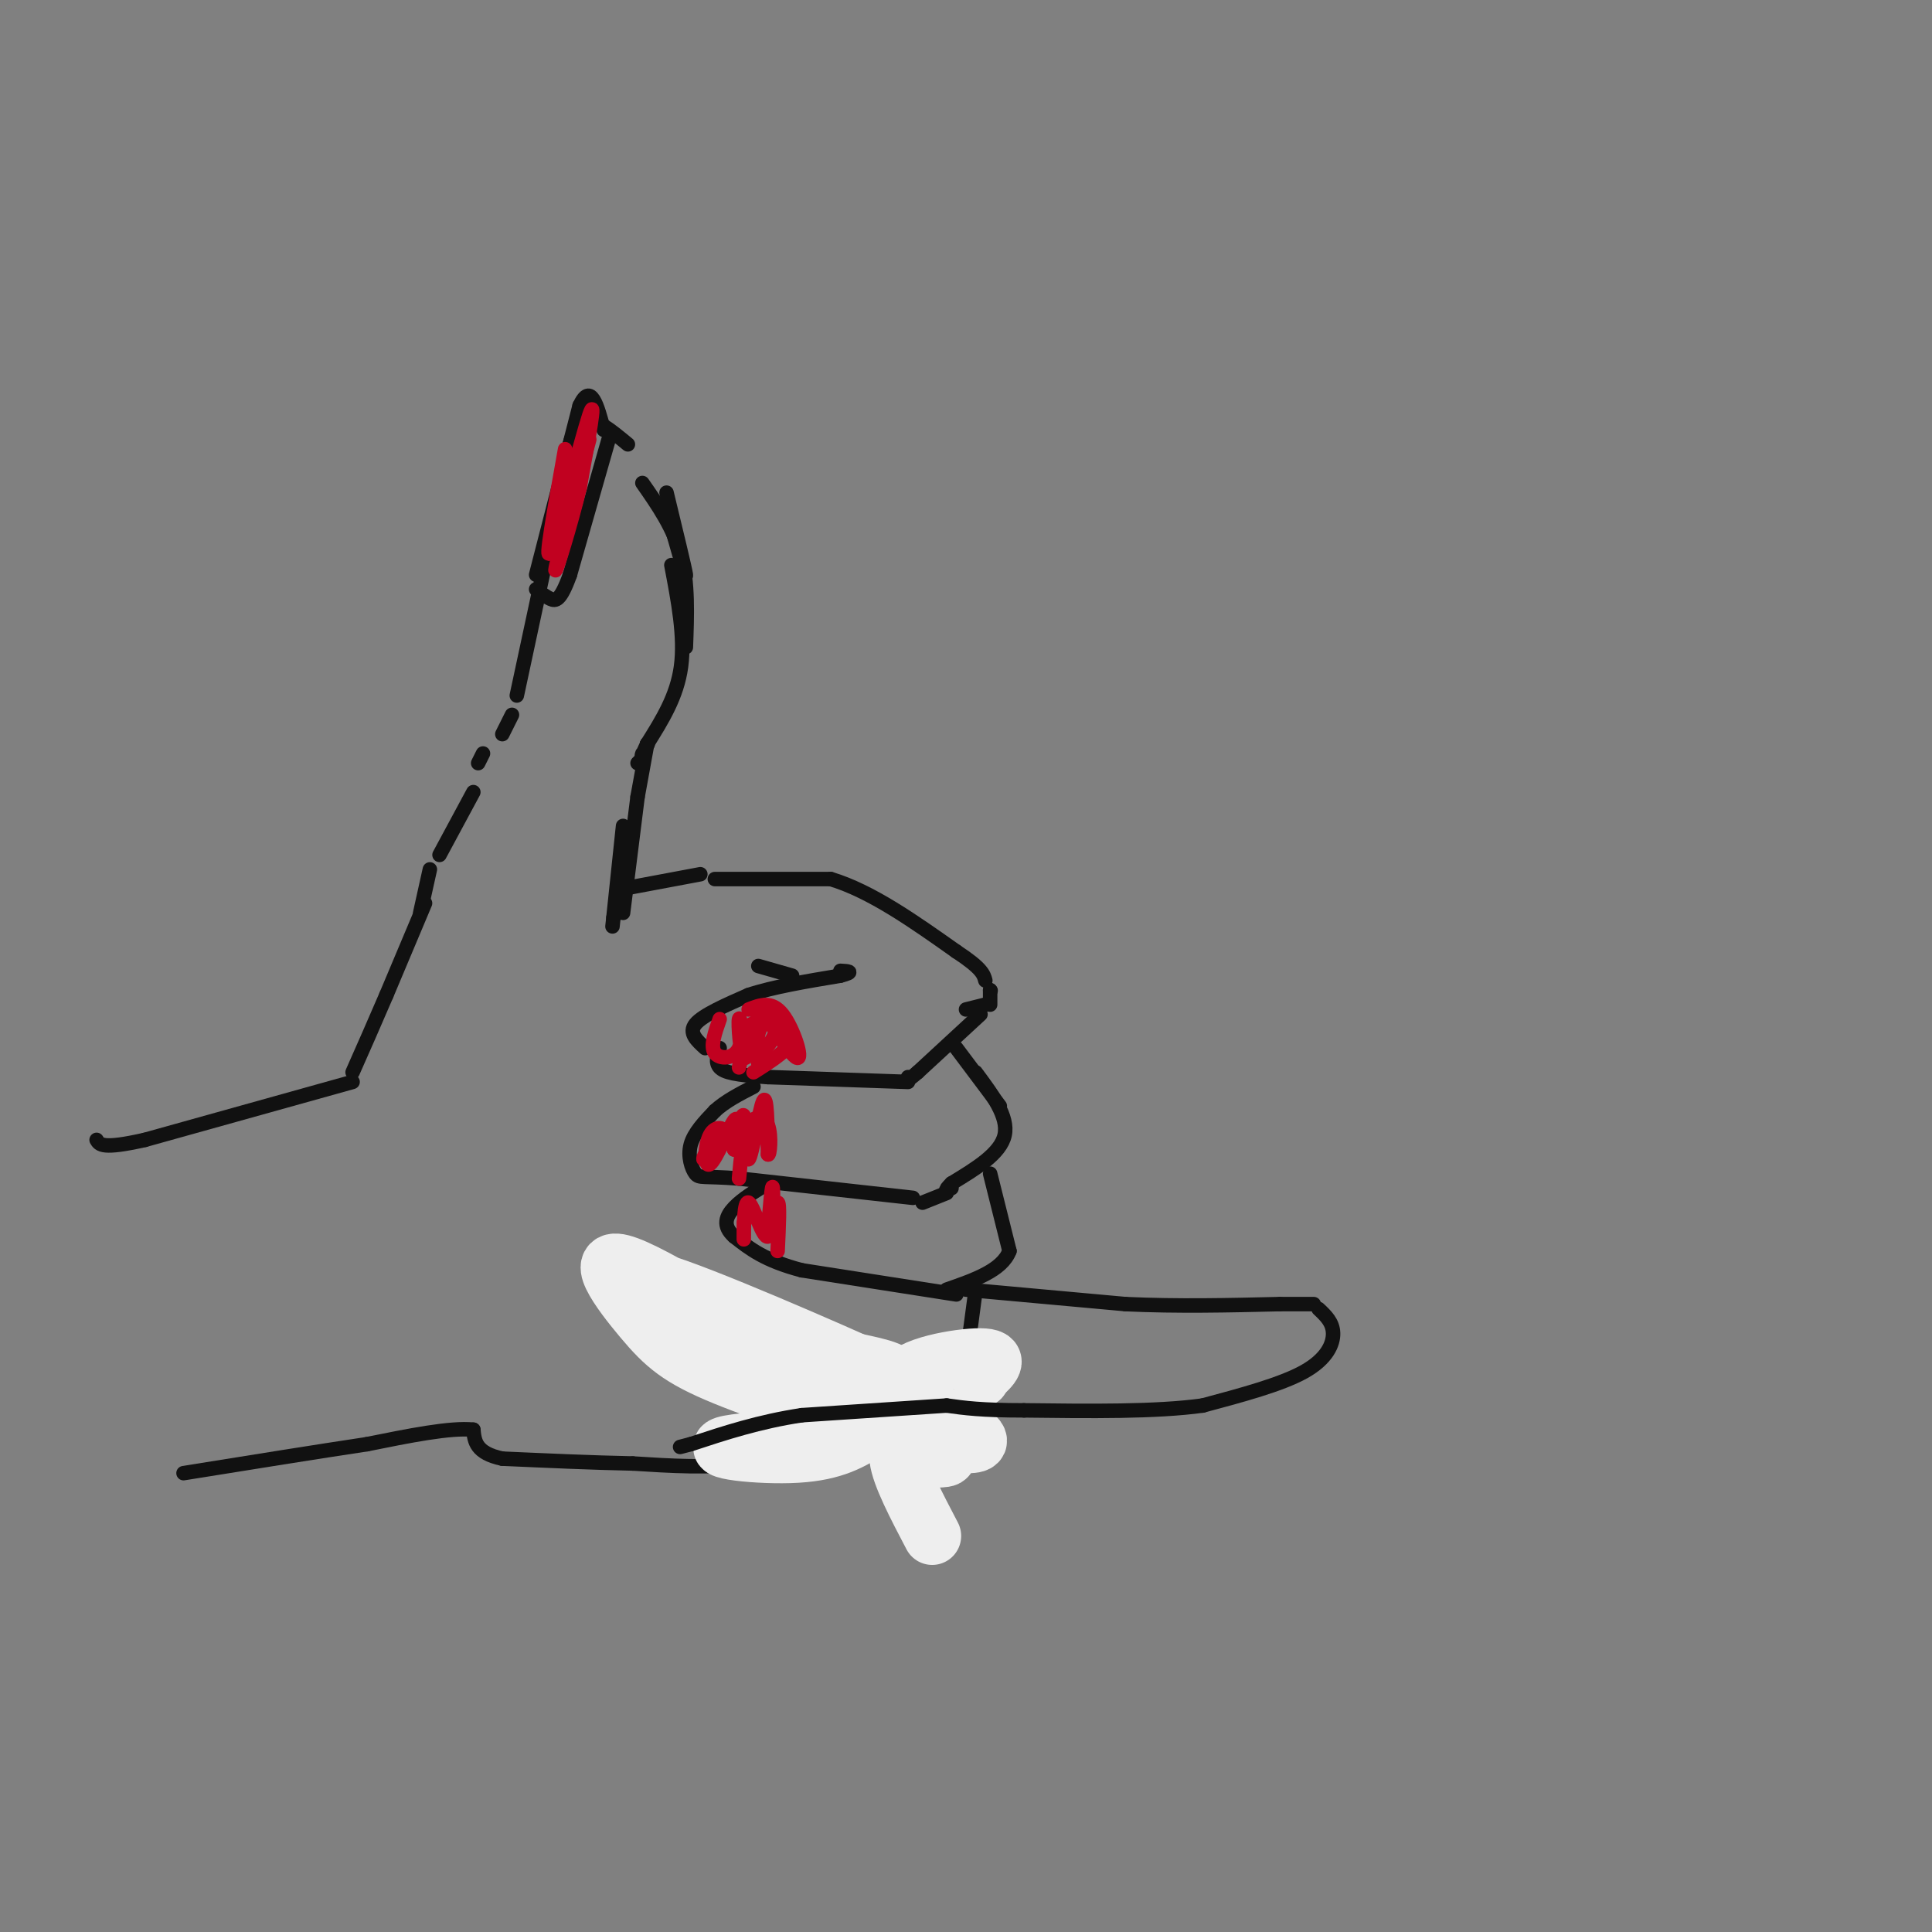 <svg viewBox='0 0 400 400' version='1.1' xmlns='http://www.w3.org/2000/svg' xmlns:xlink='http://www.w3.org/1999/xlink'><rect x="0" y="0" width="400" height="400" fill="#808080" stroke="none"/><g fill='none' stroke='#111111' stroke-width='3' stroke-linecap='round' stroke-linejoin='round'><path d='M87,189c0.000,0.000 2.000,-9.000 2,-9'/><path d='M91,177c0.000,0.000 7.000,-13.000 7,-13'/><path d='M104,152c0.000,0.000 2.000,-4.000 2,-4'/><path d='M99,158c0.000,0.000 1.000,-2.000 1,-2'/><path d='M107,144c0.000,0.000 9.000,-42.000 9,-42'/><path d='M116,102c1.500,-7.000 0.750,-3.500 0,0'/><path d='M117,96c0.917,-4.167 1.833,-8.333 4,-9c2.167,-0.667 5.583,2.167 9,5'/><path d='M138,102c1.917,7.917 3.833,15.833 4,17c0.167,1.167 -1.417,-4.417 -3,-10'/><path d='M133,100c3.250,4.667 6.500,9.333 8,15c1.500,5.667 1.250,12.333 1,19'/><path d='M139,117c1.417,7.417 2.833,14.833 2,21c-0.833,6.167 -3.917,11.083 -7,16'/><path d='M134,154c-1.333,3.000 -1.167,2.500 -1,2'/><path d='M133,157c0.000,0.000 -1.000,1.000 -1,1'/><path d='M134,154c0.000,0.000 0.100,0.100 0.1,0.1'/><path d='M134,154c0.000,0.000 -2.000,11.000 -2,11'/><path d='M132,165c0.000,0.000 -3.000,24.000 -3,24'/><path d='M129,171c0.000,0.000 -2.000,19.000 -2,19'/><path d='M127,190c-0.333,3.167 -0.167,1.583 0,0'/><path d='M129,184c0.000,0.000 16.000,-3.000 16,-3'/><path d='M148,182c0.000,0.000 24.000,0.000 24,0'/><path d='M172,182c8.333,2.500 17.167,8.750 26,15'/><path d='M198,197c5.333,3.500 5.667,4.750 6,6'/><path d='M205,205c0.000,0.000 0.100,0.100 0.1,0.1'/><path d='M205,205c0.000,0.000 0.000,3.000 0,3'/><path d='M204,208c0.000,0.000 -4.000,1.000 -4,1'/><path d='M203,210c0.000,0.000 -13.000,12.000 -13,12'/><path d='M190,222c-2.500,2.167 -2.250,1.583 -2,1'/><path d='M198,217c0.000,0.000 9.000,12.000 9,12'/><path d='M202,222c3.417,4.583 6.833,9.167 6,13c-0.833,3.833 -5.917,6.917 -11,10'/><path d='M197,245c-1.833,1.833 -0.917,1.417 0,1'/><path d='M196,247c0.000,0.000 -5.000,2.000 -5,2'/><path d='M205,243c0.000,0.000 4.000,16.000 4,16'/><path d='M209,259c-1.500,4.000 -7.250,6.000 -13,8'/><path d='M202,267c0.000,0.000 -2.000,15.000 -2,15'/><path d='M200,282c-1.500,3.500 -4.250,4.750 -7,6'/><path d='M192,288c0.000,0.000 0.100,0.100 0.1,0.1'/><path d='M192,288c0.000,0.000 -11.000,0.000 -11,0'/><path d='M181,288c-7.833,-2.000 -21.917,-7.000 -36,-12'/><path d='M145,276c-6.833,-2.833 -5.917,-3.917 -5,-5'/><path d='M185,292c0.000,0.000 -8.000,4.000 -8,4'/><path d='M174,297c-6.417,2.500 -12.833,5.000 -20,6c-7.167,1.000 -15.083,0.500 -23,0'/><path d='M131,303c-8.333,-0.167 -17.667,-0.583 -27,-1'/><path d='M104,302c-5.500,-1.167 -5.750,-3.583 -6,-6'/><path d='M98,296c-4.667,-0.500 -13.333,1.250 -22,3'/><path d='M76,299c-10.000,1.500 -24.000,3.750 -38,6'/><path d='M88,187c0.000,0.000 -8.000,19.000 -8,19'/><path d='M80,206c-2.500,5.833 -4.750,10.917 -7,16'/><path d='M73,224c0.000,0.000 -43.000,12.000 -43,12'/><path d='M30,236c-8.833,2.000 -9.417,1.000 -10,0'/><path d='M111,119c0.000,0.000 9.000,-35.000 9,-35'/><path d='M120,84c2.333,-5.000 3.667,0.000 5,5'/><path d='M126,91c0.000,0.000 -8.000,28.000 -8,28'/><path d='M118,119c-2.000,5.556 -3.000,5.444 -4,5c-1.000,-0.444 -2.000,-1.222 -3,-2'/><path d='M188,224c0.000,0.000 -29.000,-1.000 -29,-1'/><path d='M159,223c-6.733,-0.422 -9.067,-0.978 -10,-2c-0.933,-1.022 -0.467,-2.511 0,-4'/><path d='M146,217c-1.750,-1.583 -3.500,-3.167 -2,-5c1.500,-1.833 6.250,-3.917 11,-6'/><path d='M155,206c5.000,-1.667 12.000,-2.833 19,-4'/><path d='M174,202c3.167,-0.833 1.583,-0.917 0,-1'/><path d='M164,202c0.000,0.000 -7.000,-2.000 -7,-2'/><path d='M189,248c0.000,0.000 -36.000,-4.000 -36,-4'/><path d='M153,244c-7.488,-0.571 -8.208,-0.000 -9,-1c-0.792,-1.000 -1.655,-3.571 -1,-6c0.655,-2.429 2.827,-4.714 5,-7'/><path d='M148,230c2.167,-2.000 5.083,-3.500 8,-5'/><path d='M198,268c0.000,0.000 -32.000,-5.000 -32,-5'/><path d='M166,263c-7.667,-2.000 -10.833,-4.500 -14,-7'/><path d='M152,256c-2.489,-2.200 -1.711,-4.200 0,-6c1.711,-1.800 4.356,-3.400 7,-5'/></g>
<g fill='none' stroke='#EEEEEE' stroke-width='12' stroke-linecap='round' stroke-linejoin='round'><path d='M180,296c-3.606,2.270 -7.213,4.540 -15,5c-7.787,0.460 -19.755,-0.891 -14,-2c5.755,-1.109 29.233,-1.978 33,-3c3.767,-1.022 -12.178,-2.198 -14,-4c-1.822,-1.802 10.479,-4.229 14,-6c3.521,-1.771 -1.740,-2.885 -7,-4'/><path d='M177,282c-12.447,-5.552 -40.066,-17.433 -43,-17c-2.934,0.433 18.815,13.179 31,20c12.185,6.821 14.807,7.717 5,1c-9.807,-6.717 -32.041,-21.048 -40,-24c-7.959,-2.952 -1.643,5.474 3,11c4.643,5.526 7.612,8.150 17,12c9.388,3.850 25.194,8.925 41,14'/><path d='M191,299c7.333,2.833 5.167,2.917 3,3'/><path d='M193,318c-3.289,-6.273 -6.578,-12.546 -7,-16c-0.422,-3.454 2.024,-4.088 5,-4c2.976,0.088 6.483,0.899 9,1c2.517,0.101 4.046,-0.509 0,-3c-4.046,-2.491 -13.666,-6.863 -13,-10c0.666,-3.137 11.619,-5.039 16,-5c4.381,0.039 2.191,2.020 0,4'/><path d='M203,285c0.000,0.667 0.000,0.333 0,0'/></g>
<g fill='none' stroke='#111111' stroke-width='3' stroke-linecap='round' stroke-linejoin='round'><path d='M200,267c0.000,0.000 33.000,3.000 33,3'/><path d='M233,270c10.833,0.500 21.417,0.250 32,0'/><path d='M265,270c6.500,0.000 6.750,0.000 7,0'/><path d='M273,271c1.467,1.378 2.933,2.756 3,5c0.067,2.244 -1.267,5.356 -6,8c-4.733,2.644 -12.867,4.822 -21,7'/><path d='M249,291c-9.667,1.333 -23.333,1.167 -37,1'/><path d='M212,292c-8.833,0.000 -12.417,-0.500 -16,-1'/><path d='M196,291c0.000,0.000 -30.000,2.000 -30,2'/><path d='M166,293c-8.833,1.333 -15.917,3.667 -23,6'/><path d='M143,299c-3.833,1.000 -1.917,0.500 0,0'/></g>
<g fill='none' stroke='#C10120' stroke-width='3' stroke-linecap='round' stroke-linejoin='round'><path d='M149,211c-0.992,2.812 -1.984,5.624 -1,7c0.984,1.376 3.944,1.317 5,-1c1.056,-2.317 0.207,-6.893 0,-6c-0.207,0.893 0.226,7.255 1,8c0.774,0.745 1.887,-4.128 3,-9'/><path d='M157,210c0.295,0.267 -0.467,5.435 0,7c0.467,1.565 2.162,-0.472 3,-2c0.838,-1.528 0.818,-2.548 0,-3c-0.818,-0.452 -2.436,-0.338 -3,2c-0.564,2.338 -0.075,6.899 0,6c0.075,-0.899 -0.264,-7.257 -1,-8c-0.736,-0.743 -1.868,4.128 -3,9'/><path d='M147,237c-0.956,1.764 -1.912,3.527 -1,3c0.912,-0.527 3.692,-3.346 4,-5c0.308,-1.654 -1.856,-2.144 -3,0c-1.144,2.144 -1.270,6.924 0,6c1.270,-0.924 3.934,-7.550 5,-9c1.066,-1.450 0.533,2.275 0,6'/><path d='M152,238c0.437,-1.429 1.530,-8.002 2,-7c0.470,1.002 0.319,9.577 1,9c0.681,-0.577 2.195,-10.308 3,-12c0.805,-1.692 0.903,4.654 1,11'/><path d='M159,239c0.369,0.476 0.792,-3.833 0,-6c-0.792,-2.167 -2.798,-2.190 -4,0c-1.202,2.190 -1.601,6.595 -2,11'/><path d='M154,253c-0.002,2.367 -0.003,4.734 0,3c0.003,-1.734 0.011,-7.568 1,-7c0.989,0.568 2.959,7.537 4,7c1.041,-0.537 1.155,-8.582 1,-10c-0.155,-1.418 -0.577,3.791 -1,9'/><path d='M159,255c0.289,-0.378 1.511,-5.822 2,-6c0.489,-0.178 0.244,4.911 0,10'/><path d='M117,93c-2.200,12.311 -4.400,24.622 -3,21c1.400,-3.622 6.400,-23.178 8,-28c1.600,-4.822 -0.200,5.089 -2,15'/><path d='M120,101c-1.733,7.311 -5.067,18.089 -5,17c0.067,-1.089 3.533,-14.044 7,-27'/><path d='M155,209c2.375,-0.929 4.750,-1.857 7,1c2.250,2.857 4.375,9.500 3,9c-1.375,-0.500 -6.250,-8.143 -7,-10c-0.750,-1.857 2.625,2.071 6,6'/><path d='M164,215c-0.333,2.167 -4.167,4.583 -8,7'/></g>
</svg>